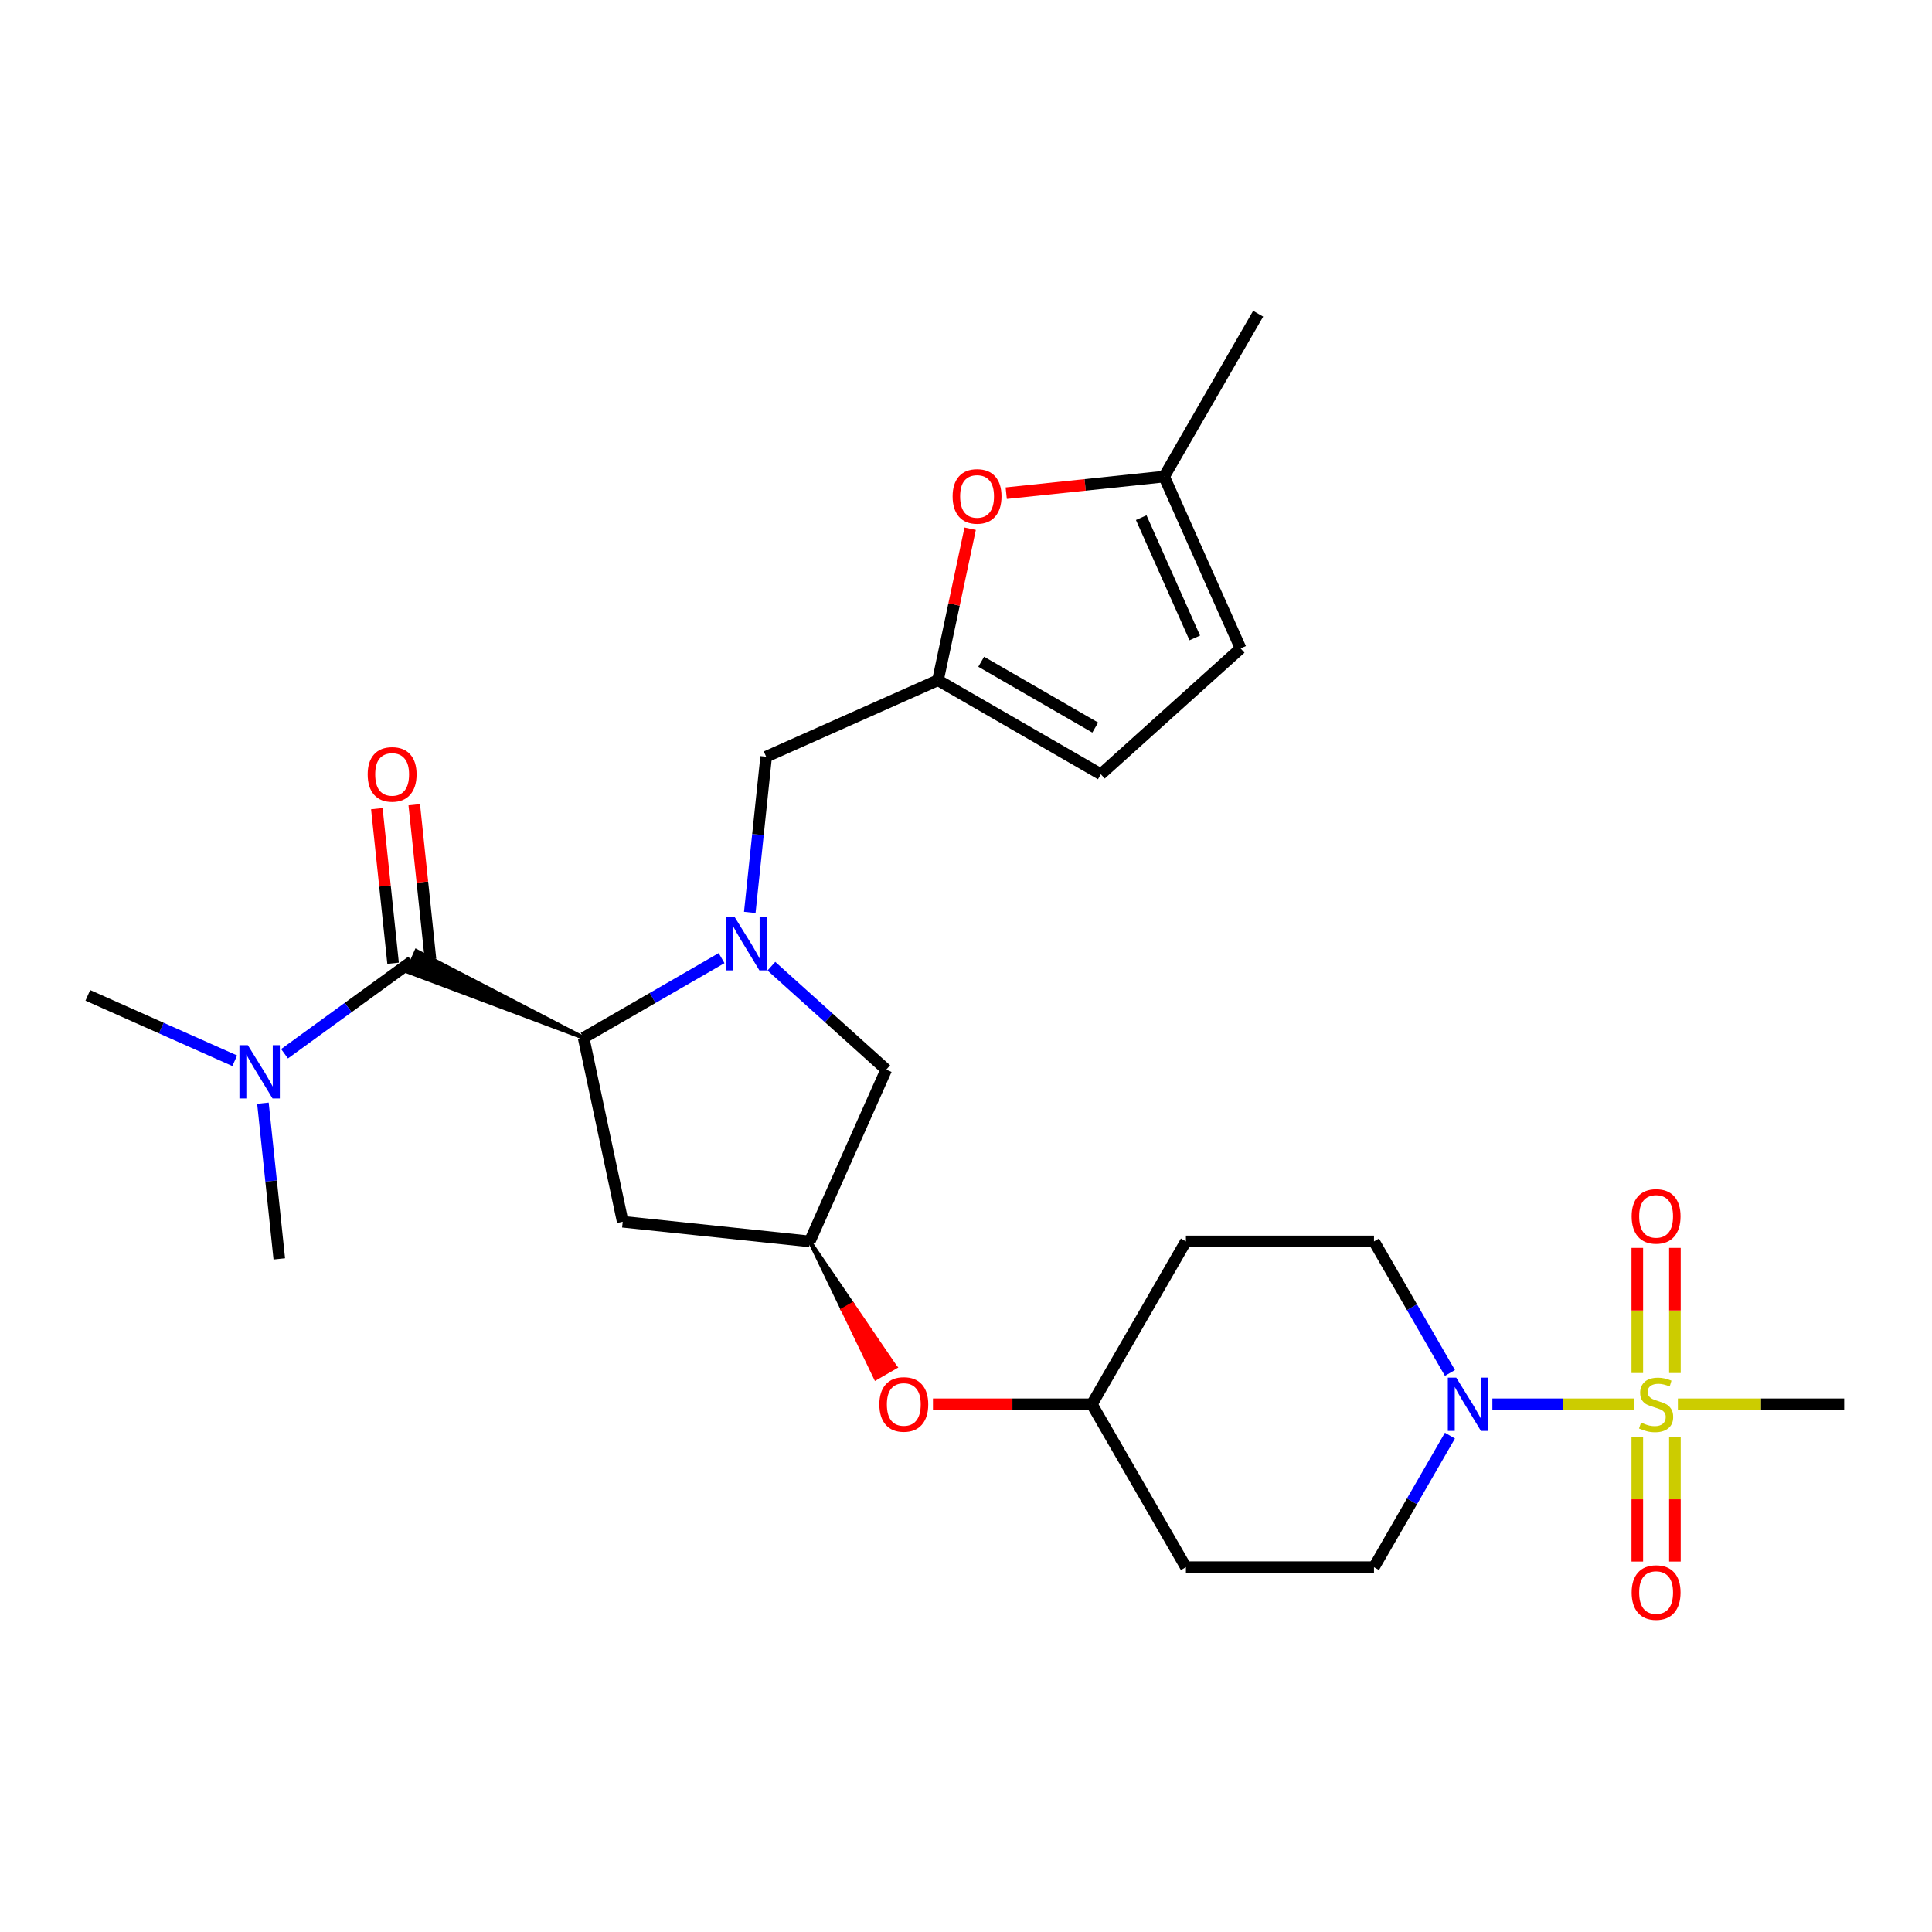 <?xml version='1.0' encoding='iso-8859-1'?>
<svg version='1.1' baseProfile='full'
              xmlns='http://www.w3.org/2000/svg'
                      xmlns:rdkit='http://www.rdkit.org/xml'
                      xmlns:xlink='http://www.w3.org/1999/xlink'
                  xml:space='preserve'
width='1000px' height='1000px' viewBox='0 0 1000 1000'>
<!-- END OF HEADER -->
<rect style='opacity:1.0;fill:#FFFFFF;stroke:none' width='1000' height='1000' x='0' y='0'> </rect>
<path class='bond-3' d='M 845.924,726.862 L 809.19,726.862' style='fill:none;fill-rule:evenodd;stroke:#CCCC00;stroke-width:6px;stroke-linecap:butt;stroke-linejoin:miter;stroke-opacity:1' />
<path class='bond-3' d='M 809.19,726.862 L 772.456,726.862' style='fill:none;fill-rule:evenodd;stroke:#0000FF;stroke-width:6px;stroke-linecap:butt;stroke-linejoin:miter;stroke-opacity:1' />
<path class='bond-12' d='M 866.932,710.682 L 866.932,678.297' style='fill:none;fill-rule:evenodd;stroke:#CCCC00;stroke-width:6px;stroke-linecap:butt;stroke-linejoin:miter;stroke-opacity:1' />
<path class='bond-12' d='M 866.932,678.297 L 866.932,645.911' style='fill:none;fill-rule:evenodd;stroke:#FF0000;stroke-width:6px;stroke-linecap:butt;stroke-linejoin:miter;stroke-opacity:1' />
<path class='bond-12' d='M 847.462,710.682 L 847.462,678.297' style='fill:none;fill-rule:evenodd;stroke:#CCCC00;stroke-width:6px;stroke-linecap:butt;stroke-linejoin:miter;stroke-opacity:1' />
<path class='bond-12' d='M 847.462,678.297 L 847.462,645.911' style='fill:none;fill-rule:evenodd;stroke:#FF0000;stroke-width:6px;stroke-linecap:butt;stroke-linejoin:miter;stroke-opacity:1' />
<path class='bond-13' d='M 847.462,743.781 L 847.462,776.02' style='fill:none;fill-rule:evenodd;stroke:#CCCC00;stroke-width:6px;stroke-linecap:butt;stroke-linejoin:miter;stroke-opacity:1' />
<path class='bond-13' d='M 847.462,776.02 L 847.462,808.259' style='fill:none;fill-rule:evenodd;stroke:#FF0000;stroke-width:6px;stroke-linecap:butt;stroke-linejoin:miter;stroke-opacity:1' />
<path class='bond-13' d='M 866.932,743.781 L 866.932,776.02' style='fill:none;fill-rule:evenodd;stroke:#CCCC00;stroke-width:6px;stroke-linecap:butt;stroke-linejoin:miter;stroke-opacity:1' />
<path class='bond-13' d='M 866.932,776.02 L 866.932,808.259' style='fill:none;fill-rule:evenodd;stroke:#FF0000;stroke-width:6px;stroke-linecap:butt;stroke-linejoin:miter;stroke-opacity:1' />
<path class='bond-22' d='M 868.47,726.862 L 911.508,726.862' style='fill:none;fill-rule:evenodd;stroke:#CCCC00;stroke-width:6px;stroke-linecap:butt;stroke-linejoin:miter;stroke-opacity:1' />
<path class='bond-22' d='M 911.508,726.862 L 954.545,726.862' style='fill:none;fill-rule:evenodd;stroke:#000000;stroke-width:6px;stroke-linecap:butt;stroke-linejoin:miter;stroke-opacity:1' />
<path class='bond-0' d='M 399.27,500.09 L 428.998,526.857' style='fill:none;fill-rule:evenodd;stroke:#0000FF;stroke-width:6px;stroke-linecap:butt;stroke-linejoin:miter;stroke-opacity:1' />
<path class='bond-0' d='M 428.998,526.857 L 458.725,553.623' style='fill:none;fill-rule:evenodd;stroke:#000000;stroke-width:6px;stroke-linecap:butt;stroke-linejoin:miter;stroke-opacity:1' />
<path class='bond-7' d='M 388.086,472.267 L 392.321,431.968' style='fill:none;fill-rule:evenodd;stroke:#0000FF;stroke-width:6px;stroke-linecap:butt;stroke-linejoin:miter;stroke-opacity:1' />
<path class='bond-7' d='M 392.321,431.968 L 396.557,391.67' style='fill:none;fill-rule:evenodd;stroke:#000000;stroke-width:6px;stroke-linecap:butt;stroke-linejoin:miter;stroke-opacity:1' />
<path class='bond-28' d='M 373.492,495.926 L 337.784,516.543' style='fill:none;fill-rule:evenodd;stroke:#0000FF;stroke-width:6px;stroke-linecap:butt;stroke-linejoin:miter;stroke-opacity:1' />
<path class='bond-28' d='M 337.784,516.543 L 302.075,537.159' style='fill:none;fill-rule:evenodd;stroke:#000000;stroke-width:6px;stroke-linecap:butt;stroke-linejoin:miter;stroke-opacity:1' />
<path class='bond-1' d='M 302.075,537.159 L 322.315,632.38' style='fill:none;fill-rule:evenodd;stroke:#000000;stroke-width:6px;stroke-linecap:butt;stroke-linejoin:miter;stroke-opacity:1' />
<path class='bond-2' d='M 302.075,537.159 L 215.519,492.228 L 210.767,502.9 Z' style='fill:#000000;fill-rule:evenodd;fill-opacity:1;stroke:#000000;stroke-width:2px;stroke-linecap:butt;stroke-linejoin:miter;stroke-opacity:1;' />
<path class='bond-14' d='M 213.143,497.564 L 180.209,521.492' style='fill:none;fill-rule:evenodd;stroke:#000000;stroke-width:6px;stroke-linecap:butt;stroke-linejoin:miter;stroke-opacity:1' />
<path class='bond-14' d='M 180.209,521.492 L 147.276,545.419' style='fill:none;fill-rule:evenodd;stroke:#0000FF;stroke-width:6px;stroke-linecap:butt;stroke-linejoin:miter;stroke-opacity:1' />
<path class='bond-16' d='M 222.825,496.546 L 218.62,456.54' style='fill:none;fill-rule:evenodd;stroke:#000000;stroke-width:6px;stroke-linecap:butt;stroke-linejoin:miter;stroke-opacity:1' />
<path class='bond-16' d='M 218.62,456.54 L 214.415,416.534' style='fill:none;fill-rule:evenodd;stroke:#FF0000;stroke-width:6px;stroke-linecap:butt;stroke-linejoin:miter;stroke-opacity:1' />
<path class='bond-16' d='M 203.462,498.581 L 199.257,458.575' style='fill:none;fill-rule:evenodd;stroke:#000000;stroke-width:6px;stroke-linecap:butt;stroke-linejoin:miter;stroke-opacity:1' />
<path class='bond-16' d='M 199.257,458.575 L 195.052,418.569' style='fill:none;fill-rule:evenodd;stroke:#FF0000;stroke-width:6px;stroke-linecap:butt;stroke-linejoin:miter;stroke-opacity:1' />
<path class='bond-17' d='M 750.485,743.08 L 730.83,777.124' style='fill:none;fill-rule:evenodd;stroke:#0000FF;stroke-width:6px;stroke-linecap:butt;stroke-linejoin:miter;stroke-opacity:1' />
<path class='bond-17' d='M 730.83,777.124 L 711.175,811.168' style='fill:none;fill-rule:evenodd;stroke:#000000;stroke-width:6px;stroke-linecap:butt;stroke-linejoin:miter;stroke-opacity:1' />
<path class='bond-18' d='M 750.485,710.643 L 730.83,676.599' style='fill:none;fill-rule:evenodd;stroke:#0000FF;stroke-width:6px;stroke-linecap:butt;stroke-linejoin:miter;stroke-opacity:1' />
<path class='bond-18' d='M 730.83,676.599 L 711.175,642.556' style='fill:none;fill-rule:evenodd;stroke:#000000;stroke-width:6px;stroke-linecap:butt;stroke-linejoin:miter;stroke-opacity:1' />
<path class='bond-4' d='M 485.489,352.075 L 396.557,391.67' style='fill:none;fill-rule:evenodd;stroke:#000000;stroke-width:6px;stroke-linecap:butt;stroke-linejoin:miter;stroke-opacity:1' />
<path class='bond-5' d='M 485.489,352.075 L 493.823,312.865' style='fill:none;fill-rule:evenodd;stroke:#000000;stroke-width:6px;stroke-linecap:butt;stroke-linejoin:miter;stroke-opacity:1' />
<path class='bond-5' d='M 493.823,312.865 L 502.157,273.656' style='fill:none;fill-rule:evenodd;stroke:#FF0000;stroke-width:6px;stroke-linecap:butt;stroke-linejoin:miter;stroke-opacity:1' />
<path class='bond-11' d='M 485.489,352.075 L 569.795,400.749' style='fill:none;fill-rule:evenodd;stroke:#000000;stroke-width:6px;stroke-linecap:butt;stroke-linejoin:miter;stroke-opacity:1' />
<path class='bond-11' d='M 507.87,342.515 L 566.884,376.586' style='fill:none;fill-rule:evenodd;stroke:#000000;stroke-width:6px;stroke-linecap:butt;stroke-linejoin:miter;stroke-opacity:1' />
<path class='bond-10' d='M 520.818,255.268 L 561.681,250.973' style='fill:none;fill-rule:evenodd;stroke:#FF0000;stroke-width:6px;stroke-linecap:butt;stroke-linejoin:miter;stroke-opacity:1' />
<path class='bond-10' d='M 561.681,250.973 L 602.544,246.678' style='fill:none;fill-rule:evenodd;stroke:#000000;stroke-width:6px;stroke-linecap:butt;stroke-linejoin:miter;stroke-opacity:1' />
<path class='bond-6' d='M 322.315,632.38 L 419.13,642.556' style='fill:none;fill-rule:evenodd;stroke:#000000;stroke-width:6px;stroke-linecap:butt;stroke-linejoin:miter;stroke-opacity:1' />
<path class='bond-8' d='M 458.725,553.623 L 419.13,642.556' style='fill:none;fill-rule:evenodd;stroke:#000000;stroke-width:6px;stroke-linecap:butt;stroke-linejoin:miter;stroke-opacity:1' />
<path class='bond-9' d='M 419.13,642.556 L 436.211,677.982 L 441.269,675.061 Z' style='fill:#000000;fill-rule:evenodd;fill-opacity:1;stroke:#000000;stroke-width:2px;stroke-linecap:butt;stroke-linejoin:miter;stroke-opacity:1;' />
<path class='bond-9' d='M 436.211,677.982 L 463.409,707.567 L 453.292,713.408 Z' style='fill:#FF0000;fill-rule:evenodd;fill-opacity:1;stroke:#FF0000;stroke-width:2px;stroke-linecap:butt;stroke-linejoin:miter;stroke-opacity:1;' />
<path class='bond-9' d='M 436.211,677.982 L 441.269,675.061 L 463.409,707.567 Z' style='fill:#FF0000;fill-rule:evenodd;fill-opacity:1;stroke:#FF0000;stroke-width:2px;stroke-linecap:butt;stroke-linejoin:miter;stroke-opacity:1;' />
<path class='bond-24' d='M 602.544,246.678 L 651.218,162.372' style='fill:none;fill-rule:evenodd;stroke:#000000;stroke-width:6px;stroke-linecap:butt;stroke-linejoin:miter;stroke-opacity:1' />
<path class='bond-29' d='M 602.544,246.678 L 642.139,335.61' style='fill:none;fill-rule:evenodd;stroke:#000000;stroke-width:6px;stroke-linecap:butt;stroke-linejoin:miter;stroke-opacity:1' />
<path class='bond-29' d='M 590.697,267.937 L 618.413,330.189' style='fill:none;fill-rule:evenodd;stroke:#000000;stroke-width:6px;stroke-linecap:butt;stroke-linejoin:miter;stroke-opacity:1' />
<path class='bond-15' d='M 569.795,400.749 L 642.139,335.61' style='fill:none;fill-rule:evenodd;stroke:#000000;stroke-width:6px;stroke-linecap:butt;stroke-linejoin:miter;stroke-opacity:1' />
<path class='bond-25' d='M 121.498,549.045 L 83.476,532.117' style='fill:none;fill-rule:evenodd;stroke:#0000FF;stroke-width:6px;stroke-linecap:butt;stroke-linejoin:miter;stroke-opacity:1' />
<path class='bond-25' d='M 83.476,532.117 L 45.455,515.189' style='fill:none;fill-rule:evenodd;stroke:#000000;stroke-width:6px;stroke-linecap:butt;stroke-linejoin:miter;stroke-opacity:1' />
<path class='bond-26' d='M 136.091,571.002 L 140.327,611.3' style='fill:none;fill-rule:evenodd;stroke:#0000FF;stroke-width:6px;stroke-linecap:butt;stroke-linejoin:miter;stroke-opacity:1' />
<path class='bond-26' d='M 140.327,611.3 L 144.562,651.599' style='fill:none;fill-rule:evenodd;stroke:#000000;stroke-width:6px;stroke-linecap:butt;stroke-linejoin:miter;stroke-opacity:1' />
<path class='bond-20' d='M 711.175,811.168 L 613.826,811.168' style='fill:none;fill-rule:evenodd;stroke:#000000;stroke-width:6px;stroke-linecap:butt;stroke-linejoin:miter;stroke-opacity:1' />
<path class='bond-21' d='M 711.175,642.556 L 613.826,642.556' style='fill:none;fill-rule:evenodd;stroke:#000000;stroke-width:6px;stroke-linecap:butt;stroke-linejoin:miter;stroke-opacity:1' />
<path class='bond-19' d='M 482.893,726.862 L 524.023,726.862' style='fill:none;fill-rule:evenodd;stroke:#FF0000;stroke-width:6px;stroke-linecap:butt;stroke-linejoin:miter;stroke-opacity:1' />
<path class='bond-19' d='M 524.023,726.862 L 565.152,726.862' style='fill:none;fill-rule:evenodd;stroke:#000000;stroke-width:6px;stroke-linecap:butt;stroke-linejoin:miter;stroke-opacity:1' />
<path class='bond-27' d='M 613.826,811.168 L 565.152,726.862' style='fill:none;fill-rule:evenodd;stroke:#000000;stroke-width:6px;stroke-linecap:butt;stroke-linejoin:miter;stroke-opacity:1' />
<path class='bond-23' d='M 613.826,642.556 L 565.152,726.862' style='fill:none;fill-rule:evenodd;stroke:#000000;stroke-width:6px;stroke-linecap:butt;stroke-linejoin:miter;stroke-opacity:1' />
<path  class='atom-0' d='M 849.409 736.324
Q 849.721 736.441, 851.006 736.986
Q 852.291 737.531, 853.693 737.881
Q 855.133 738.193, 856.535 738.193
Q 859.144 738.193, 860.663 736.947
Q 862.181 735.662, 862.181 733.442
Q 862.181 731.924, 861.403 730.989
Q 860.663 730.055, 859.495 729.548
Q 858.326 729.042, 856.379 728.458
Q 853.926 727.718, 852.447 727.017
Q 851.006 726.316, 849.954 724.837
Q 848.942 723.357, 848.942 720.865
Q 848.942 717.399, 851.278 715.258
Q 853.654 713.116, 858.326 713.116
Q 861.519 713.116, 865.141 714.635
L 864.245 717.633
Q 860.935 716.27, 858.443 716.27
Q 855.756 716.27, 854.277 717.399
Q 852.797 718.49, 852.836 720.398
Q 852.836 721.877, 853.576 722.773
Q 854.355 723.669, 855.445 724.175
Q 856.574 724.681, 858.443 725.265
Q 860.935 726.044, 862.415 726.823
Q 863.895 727.601, 864.946 729.198
Q 866.036 730.756, 866.036 733.442
Q 866.036 737.258, 863.466 739.322
Q 860.935 741.347, 856.691 741.347
Q 854.238 741.347, 852.369 740.802
Q 850.539 740.296, 848.358 739.4
L 849.409 736.324
' fill='#CCCC00'/>
<path  class='atom-1' d='M 380.287 474.7
L 389.321 489.302
Q 390.217 490.743, 391.657 493.352
Q 393.098 495.961, 393.176 496.117
L 393.176 474.7
L 396.836 474.7
L 396.836 502.269
L 393.059 502.269
L 383.363 486.304
Q 382.234 484.435, 381.027 482.293
Q 379.859 480.152, 379.508 479.49
L 379.508 502.269
L 375.926 502.269
L 375.926 474.7
L 380.287 474.7
' fill='#0000FF'/>
<path  class='atom-4' d='M 753.755 713.077
L 762.789 727.679
Q 763.684 729.12, 765.125 731.729
Q 766.566 734.338, 766.644 734.494
L 766.644 713.077
L 770.304 713.077
L 770.304 740.646
L 766.527 740.646
L 756.831 724.681
Q 755.702 722.812, 754.495 720.67
Q 753.327 718.529, 752.976 717.867
L 752.976 740.646
L 749.394 740.646
L 749.394 713.077
L 753.755 713.077
' fill='#0000FF'/>
<path  class='atom-6' d='M 493.073 256.932
Q 493.073 250.312, 496.344 246.613
Q 499.615 242.913, 505.729 242.913
Q 511.842 242.913, 515.113 246.613
Q 518.384 250.312, 518.384 256.932
Q 518.384 263.629, 515.074 267.445
Q 511.764 271.222, 505.729 271.222
Q 499.654 271.222, 496.344 267.445
Q 493.073 263.668, 493.073 256.932
M 505.729 268.107
Q 509.934 268.107, 512.193 265.303
Q 514.49 262.461, 514.49 256.932
Q 514.49 251.519, 512.193 248.793
Q 509.934 246.029, 505.729 246.029
Q 501.523 246.029, 499.226 248.754
Q 496.967 251.48, 496.967 256.932
Q 496.967 262.5, 499.226 265.303
Q 501.523 268.107, 505.729 268.107
' fill='#FF0000'/>
<path  class='atom-13' d='M 844.542 629.591
Q 844.542 622.972, 847.813 619.272
Q 851.084 615.573, 857.197 615.573
Q 863.311 615.573, 866.582 619.272
Q 869.852 622.972, 869.852 629.591
Q 869.852 636.289, 866.543 640.105
Q 863.233 643.882, 857.197 643.882
Q 851.123 643.882, 847.813 640.105
Q 844.542 636.328, 844.542 629.591
M 857.197 640.767
Q 861.403 640.767, 863.661 637.963
Q 865.959 635.121, 865.959 629.591
Q 865.959 624.179, 863.661 621.453
Q 861.403 618.688, 857.197 618.688
Q 852.992 618.688, 850.694 621.414
Q 848.436 624.14, 848.436 629.591
Q 848.436 635.16, 850.694 637.963
Q 852.992 640.767, 857.197 640.767
' fill='#FF0000'/>
<path  class='atom-14' d='M 844.542 824.288
Q 844.542 817.668, 847.813 813.969
Q 851.084 810.27, 857.197 810.27
Q 863.311 810.27, 866.582 813.969
Q 869.852 817.668, 869.852 824.288
Q 869.852 830.985, 866.543 834.801
Q 863.233 838.578, 857.197 838.578
Q 851.123 838.578, 847.813 834.801
Q 844.542 831.024, 844.542 824.288
M 857.197 835.463
Q 861.403 835.463, 863.661 832.66
Q 865.959 829.817, 865.959 824.288
Q 865.959 818.875, 863.661 816.149
Q 861.403 813.385, 857.197 813.385
Q 852.992 813.385, 850.694 816.111
Q 848.436 818.836, 848.436 824.288
Q 848.436 829.856, 850.694 832.66
Q 852.992 835.463, 857.197 835.463
' fill='#FF0000'/>
<path  class='atom-15' d='M 128.293 540.999
L 137.327 555.601
Q 138.222 557.042, 139.663 559.651
Q 141.104 562.26, 141.182 562.416
L 141.182 540.999
L 144.842 540.999
L 144.842 568.568
L 141.065 568.568
L 131.369 552.603
Q 130.24 550.734, 129.032 548.592
Q 127.864 546.451, 127.514 545.789
L 127.514 568.568
L 123.931 568.568
L 123.931 540.999
L 128.293 540.999
' fill='#0000FF'/>
<path  class='atom-17' d='M 190.312 400.827
Q 190.312 394.207, 193.583 390.508
Q 196.854 386.809, 202.967 386.809
Q 209.081 386.809, 212.352 390.508
Q 215.623 394.207, 215.623 400.827
Q 215.623 407.524, 212.313 411.34
Q 209.003 415.117, 202.967 415.117
Q 196.893 415.117, 193.583 411.34
Q 190.312 407.563, 190.312 400.827
M 202.967 412.002
Q 207.173 412.002, 209.431 409.199
Q 211.729 406.356, 211.729 400.827
Q 211.729 395.414, 209.431 392.688
Q 207.173 389.924, 202.967 389.924
Q 198.762 389.924, 196.464 392.649
Q 194.206 395.375, 194.206 400.827
Q 194.206 406.395, 196.464 409.199
Q 198.762 412.002, 202.967 412.002
' fill='#FF0000'/>
<path  class='atom-20' d='M 455.149 726.939
Q 455.149 720.32, 458.42 716.621
Q 461.691 712.921, 467.804 712.921
Q 473.918 712.921, 477.188 716.621
Q 480.459 720.32, 480.459 726.939
Q 480.459 733.637, 477.15 737.453
Q 473.84 741.23, 467.804 741.23
Q 461.73 741.23, 458.42 737.453
Q 455.149 733.676, 455.149 726.939
M 467.804 738.115
Q 472.01 738.115, 474.268 735.311
Q 476.565 732.469, 476.565 726.939
Q 476.565 721.527, 474.268 718.801
Q 472.01 716.036, 467.804 716.036
Q 463.599 716.036, 461.301 718.762
Q 459.043 721.488, 459.043 726.939
Q 459.043 732.508, 461.301 735.311
Q 463.599 738.115, 467.804 738.115
' fill='#FF0000'/>
</svg>
